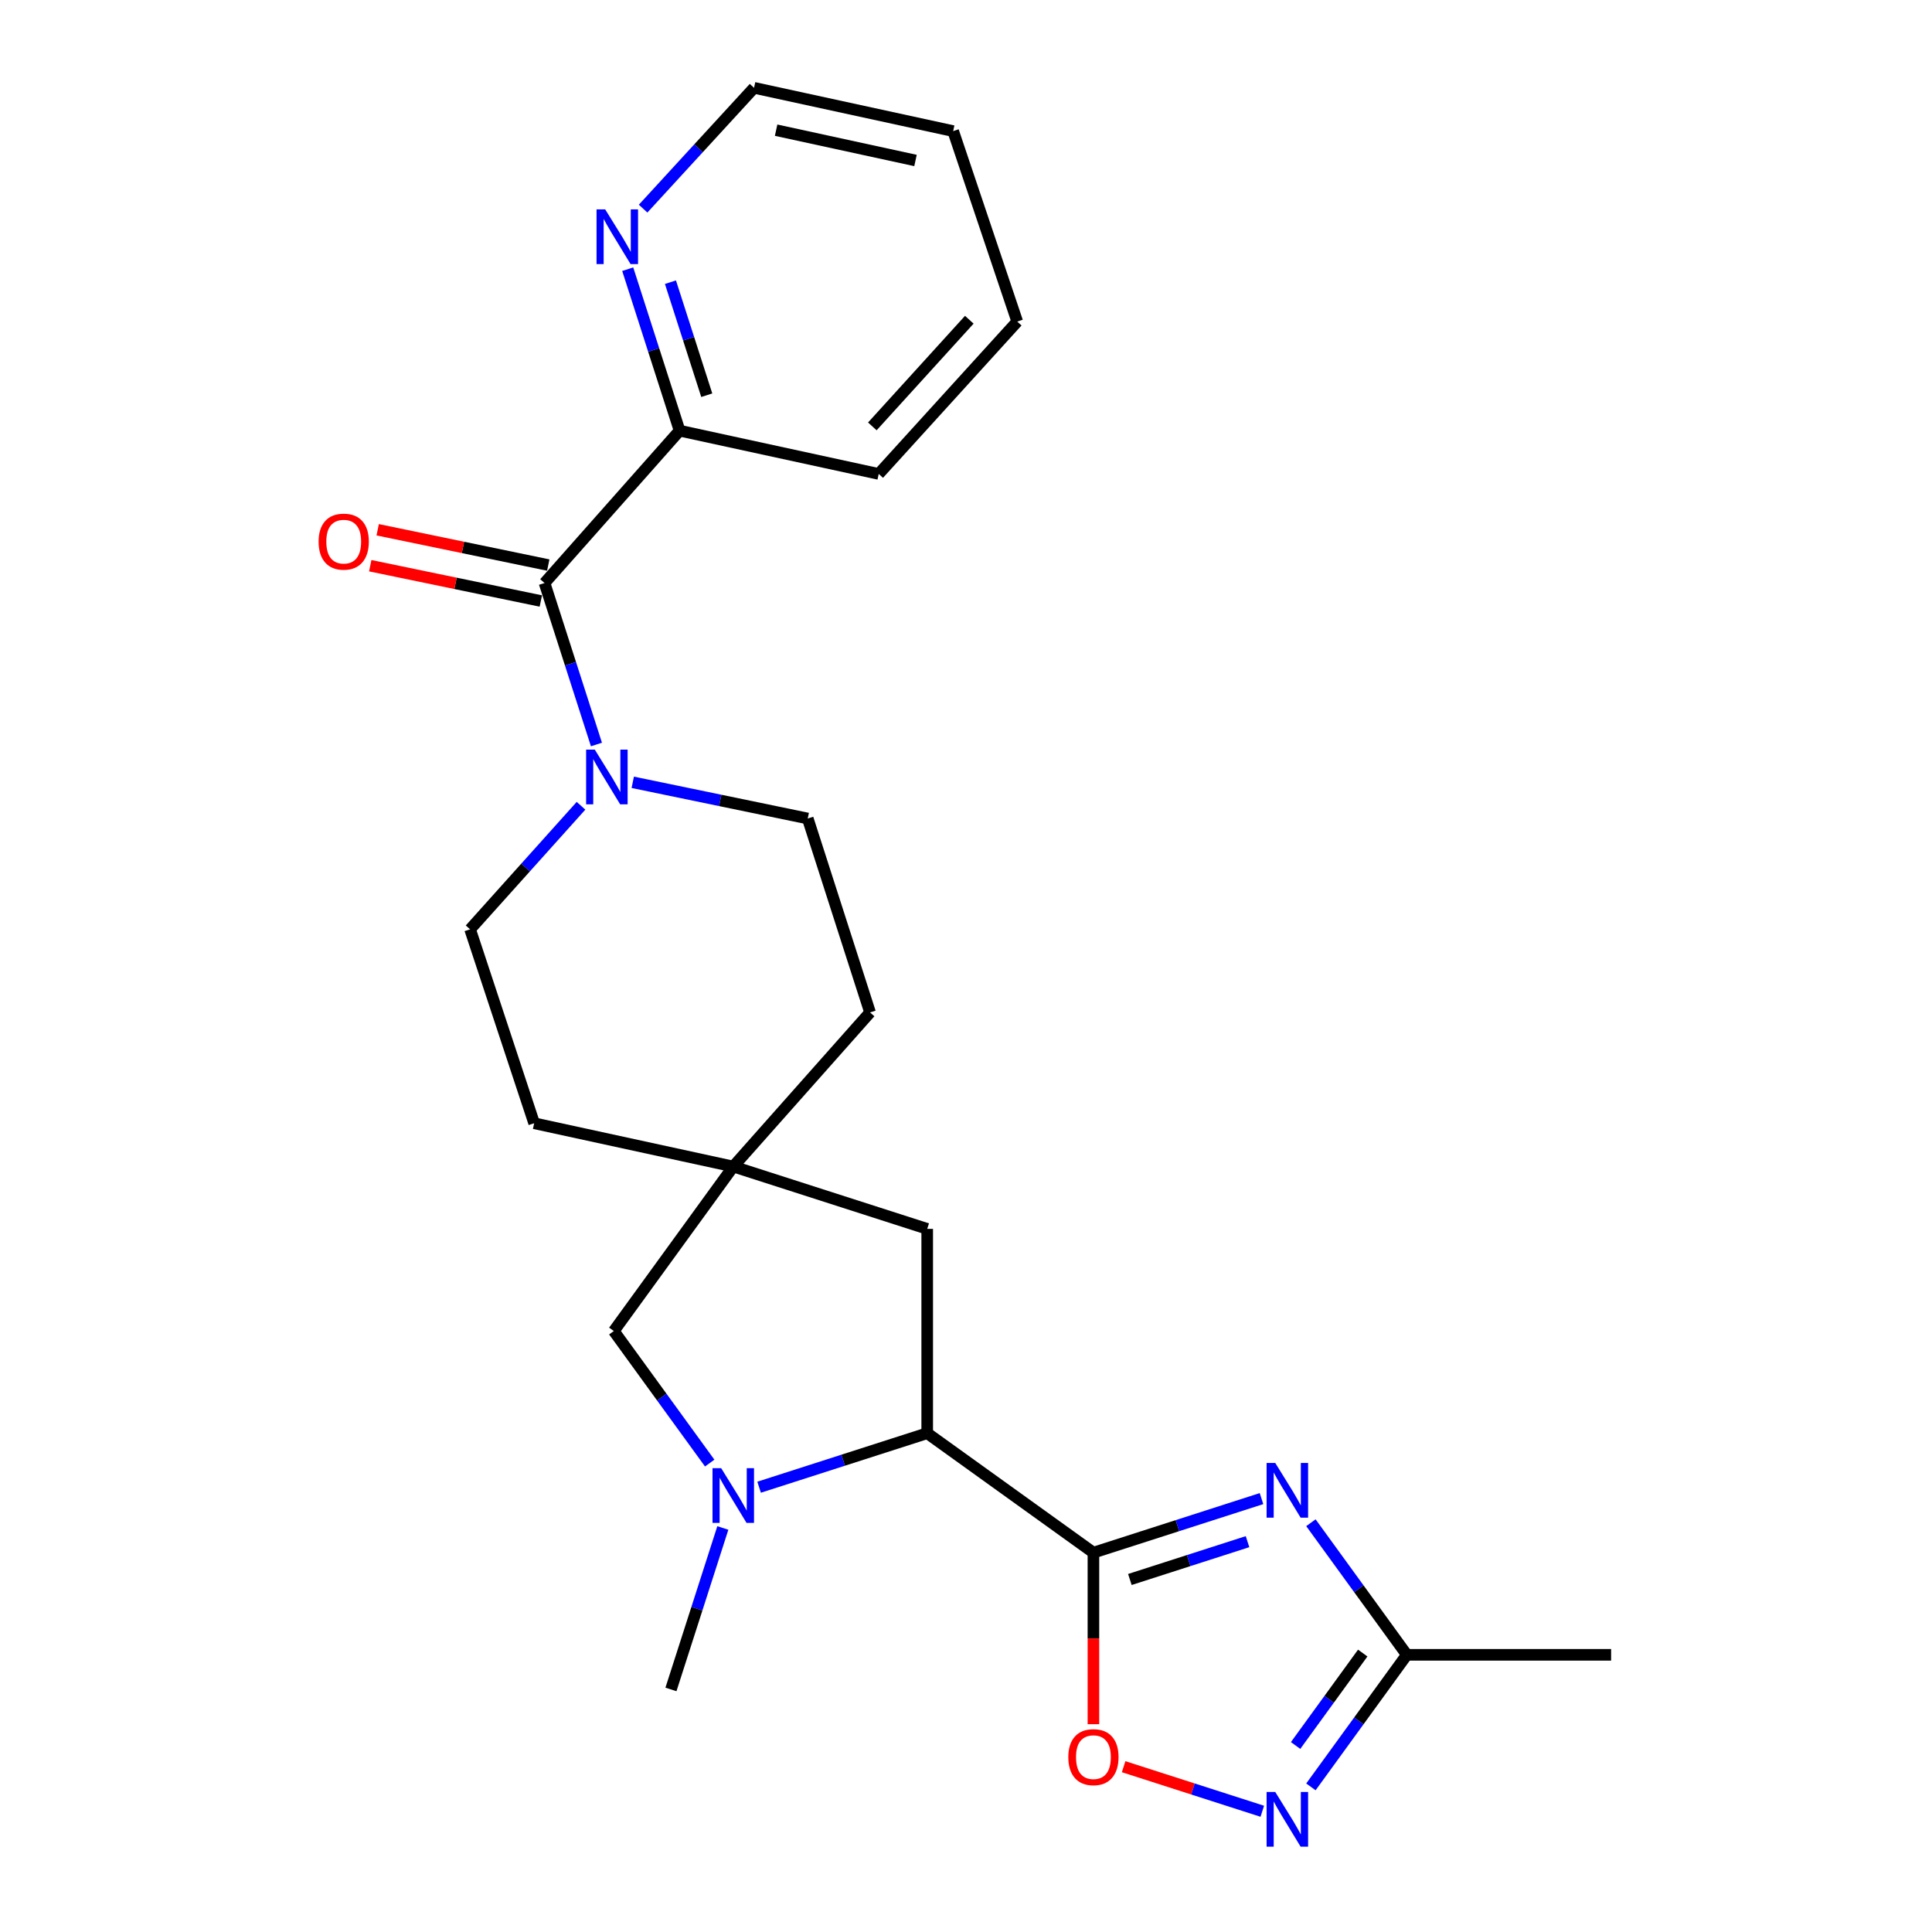 <?xml version='1.0' encoding='iso-8859-1'?>
<svg version='1.1' baseProfile='full'
              xmlns='http://www.w3.org/2000/svg'
                      xmlns:rdkit='http://www.rdkit.org/xml'
                      xmlns:xlink='http://www.w3.org/1999/xlink'
                  xml:space='preserve'
width='1000px' height='1000px' viewBox='0 0 1000 1000'>
<!-- END OF HEADER -->
<rect style='opacity:1.0;fill:#FFFFFF;stroke:none' width='1000' height='1000' x='0' y='0'> </rect>
<path class='bond-0' d='M 565.954,803.651 L 609.453,789.664' style='fill:none;fill-rule:evenodd;stroke:#000000;stroke-width:6px;stroke-linecap:butt;stroke-linejoin:miter;stroke-opacity:1' />
<path class='bond-0' d='M 609.453,789.664 L 652.953,775.676' style='fill:none;fill-rule:evenodd;stroke:#0000FF;stroke-width:6px;stroke-linecap:butt;stroke-linejoin:miter;stroke-opacity:1' />
<path class='bond-0' d='M 584.819,817.542 L 615.269,807.75' style='fill:none;fill-rule:evenodd;stroke:#000000;stroke-width:6px;stroke-linecap:butt;stroke-linejoin:miter;stroke-opacity:1' />
<path class='bond-0' d='M 615.269,807.75 L 645.719,797.959' style='fill:none;fill-rule:evenodd;stroke:#0000FF;stroke-width:6px;stroke-linecap:butt;stroke-linejoin:miter;stroke-opacity:1' />
<path class='bond-1' d='M 565.954,803.651 L 479.922,741.822' style='fill:none;fill-rule:evenodd;stroke:#000000;stroke-width:6px;stroke-linecap:butt;stroke-linejoin:miter;stroke-opacity:1' />
<path class='bond-2' d='M 565.954,803.651 L 565.954,848.049' style='fill:none;fill-rule:evenodd;stroke:#000000;stroke-width:6px;stroke-linecap:butt;stroke-linejoin:miter;stroke-opacity:1' />
<path class='bond-2' d='M 565.954,848.049 L 565.954,892.446' style='fill:none;fill-rule:evenodd;stroke:#FF0000;stroke-width:6px;stroke-linecap:butt;stroke-linejoin:miter;stroke-opacity:1' />
<path class='bond-3' d='M 678.522,788.166 L 703.346,822.348' style='fill:none;fill-rule:evenodd;stroke:#0000FF;stroke-width:6px;stroke-linecap:butt;stroke-linejoin:miter;stroke-opacity:1' />
<path class='bond-3' d='M 703.346,822.348 L 728.169,856.531' style='fill:none;fill-rule:evenodd;stroke:#000000;stroke-width:6px;stroke-linecap:butt;stroke-linejoin:miter;stroke-opacity:1' />
<path class='bond-4' d='M 392.913,769.779 L 436.417,755.801' style='fill:none;fill-rule:evenodd;stroke:#0000FF;stroke-width:6px;stroke-linecap:butt;stroke-linejoin:miter;stroke-opacity:1' />
<path class='bond-4' d='M 436.417,755.801 L 479.922,741.822' style='fill:none;fill-rule:evenodd;stroke:#000000;stroke-width:6px;stroke-linecap:butt;stroke-linejoin:miter;stroke-opacity:1' />
<path class='bond-5' d='M 367.342,757.287 L 342.525,723.115' style='fill:none;fill-rule:evenodd;stroke:#0000FF;stroke-width:6px;stroke-linecap:butt;stroke-linejoin:miter;stroke-opacity:1' />
<path class='bond-5' d='M 342.525,723.115 L 317.707,688.943' style='fill:none;fill-rule:evenodd;stroke:#000000;stroke-width:6px;stroke-linecap:butt;stroke-linejoin:miter;stroke-opacity:1' />
<path class='bond-6' d='M 374.139,790.873 L 360.71,832.663' style='fill:none;fill-rule:evenodd;stroke:#0000FF;stroke-width:6px;stroke-linecap:butt;stroke-linejoin:miter;stroke-opacity:1' />
<path class='bond-6' d='M 360.71,832.663 L 347.281,874.452' style='fill:none;fill-rule:evenodd;stroke:#000000;stroke-width:6px;stroke-linecap:butt;stroke-linejoin:miter;stroke-opacity:1' />
<path class='bond-7' d='M 479.922,741.822 L 479.922,636.064' style='fill:none;fill-rule:evenodd;stroke:#000000;stroke-width:6px;stroke-linecap:butt;stroke-linejoin:miter;stroke-opacity:1' />
<path class='bond-8' d='M 581.589,914.436 L 617.477,925.972' style='fill:none;fill-rule:evenodd;stroke:#FF0000;stroke-width:6px;stroke-linecap:butt;stroke-linejoin:miter;stroke-opacity:1' />
<path class='bond-8' d='M 617.477,925.972 L 653.364,937.508' style='fill:none;fill-rule:evenodd;stroke:#0000FF;stroke-width:6px;stroke-linecap:butt;stroke-linejoin:miter;stroke-opacity:1' />
<path class='bond-9' d='M 678.524,924.884 L 703.346,890.707' style='fill:none;fill-rule:evenodd;stroke:#0000FF;stroke-width:6px;stroke-linecap:butt;stroke-linejoin:miter;stroke-opacity:1' />
<path class='bond-9' d='M 703.346,890.707 L 728.169,856.531' style='fill:none;fill-rule:evenodd;stroke:#000000;stroke-width:6px;stroke-linecap:butt;stroke-linejoin:miter;stroke-opacity:1' />
<path class='bond-9' d='M 670.599,903.467 L 687.974,879.543' style='fill:none;fill-rule:evenodd;stroke:#0000FF;stroke-width:6px;stroke-linecap:butt;stroke-linejoin:miter;stroke-opacity:1' />
<path class='bond-9' d='M 687.974,879.543 L 705.35,855.619' style='fill:none;fill-rule:evenodd;stroke:#000000;stroke-width:6px;stroke-linecap:butt;stroke-linejoin:miter;stroke-opacity:1' />
<path class='bond-10' d='M 281.853,301.775 L 295.286,343.565' style='fill:none;fill-rule:evenodd;stroke:#000000;stroke-width:6px;stroke-linecap:butt;stroke-linejoin:miter;stroke-opacity:1' />
<path class='bond-10' d='M 295.286,343.565 L 308.719,385.355' style='fill:none;fill-rule:evenodd;stroke:#0000FF;stroke-width:6px;stroke-linecap:butt;stroke-linejoin:miter;stroke-opacity:1' />
<path class='bond-11' d='M 281.853,301.775 L 351.757,222.911' style='fill:none;fill-rule:evenodd;stroke:#000000;stroke-width:6px;stroke-linecap:butt;stroke-linejoin:miter;stroke-opacity:1' />
<path class='bond-12' d='M 283.778,292.473 L 239.633,283.338' style='fill:none;fill-rule:evenodd;stroke:#000000;stroke-width:6px;stroke-linecap:butt;stroke-linejoin:miter;stroke-opacity:1' />
<path class='bond-12' d='M 239.633,283.338 L 195.489,274.202' style='fill:none;fill-rule:evenodd;stroke:#FF0000;stroke-width:6px;stroke-linecap:butt;stroke-linejoin:miter;stroke-opacity:1' />
<path class='bond-12' d='M 279.928,311.078 L 235.783,301.942' style='fill:none;fill-rule:evenodd;stroke:#000000;stroke-width:6px;stroke-linecap:butt;stroke-linejoin:miter;stroke-opacity:1' />
<path class='bond-12' d='M 235.783,301.942 L 191.639,292.807' style='fill:none;fill-rule:evenodd;stroke:#FF0000;stroke-width:6px;stroke-linecap:butt;stroke-linejoin:miter;stroke-opacity:1' />
<path class='bond-13' d='M 300.729,417.065 L 272.023,449.04' style='fill:none;fill-rule:evenodd;stroke:#0000FF;stroke-width:6px;stroke-linecap:butt;stroke-linejoin:miter;stroke-opacity:1' />
<path class='bond-13' d='M 272.023,449.04 L 243.318,481.015' style='fill:none;fill-rule:evenodd;stroke:#000000;stroke-width:6px;stroke-linecap:butt;stroke-linejoin:miter;stroke-opacity:1' />
<path class='bond-14' d='M 327.513,404.922 L 372.797,414.292' style='fill:none;fill-rule:evenodd;stroke:#0000FF;stroke-width:6px;stroke-linecap:butt;stroke-linejoin:miter;stroke-opacity:1' />
<path class='bond-14' d='M 372.797,414.292 L 418.082,423.661' style='fill:none;fill-rule:evenodd;stroke:#000000;stroke-width:6px;stroke-linecap:butt;stroke-linejoin:miter;stroke-opacity:1' />
<path class='bond-15' d='M 728.169,856.531 L 833.906,856.531' style='fill:none;fill-rule:evenodd;stroke:#000000;stroke-width:6px;stroke-linecap:butt;stroke-linejoin:miter;stroke-opacity:1' />
<path class='bond-16' d='M 379.536,603.798 L 479.922,636.064' style='fill:none;fill-rule:evenodd;stroke:#000000;stroke-width:6px;stroke-linecap:butt;stroke-linejoin:miter;stroke-opacity:1' />
<path class='bond-17' d='M 379.536,603.798 L 450.337,524.036' style='fill:none;fill-rule:evenodd;stroke:#000000;stroke-width:6px;stroke-linecap:butt;stroke-linejoin:miter;stroke-opacity:1' />
<path class='bond-18' d='M 379.536,603.798 L 276.48,581.391' style='fill:none;fill-rule:evenodd;stroke:#000000;stroke-width:6px;stroke-linecap:butt;stroke-linejoin:miter;stroke-opacity:1' />
<path class='bond-19' d='M 379.536,603.798 L 317.707,688.943' style='fill:none;fill-rule:evenodd;stroke:#000000;stroke-width:6px;stroke-linecap:butt;stroke-linejoin:miter;stroke-opacity:1' />
<path class='bond-20' d='M 351.757,222.911 L 338.332,181.121' style='fill:none;fill-rule:evenodd;stroke:#000000;stroke-width:6px;stroke-linecap:butt;stroke-linejoin:miter;stroke-opacity:1' />
<path class='bond-20' d='M 338.332,181.121 L 324.907,139.331' style='fill:none;fill-rule:evenodd;stroke:#0000FF;stroke-width:6px;stroke-linecap:butt;stroke-linejoin:miter;stroke-opacity:1' />
<path class='bond-20' d='M 365.817,204.563 L 356.42,175.31' style='fill:none;fill-rule:evenodd;stroke:#000000;stroke-width:6px;stroke-linecap:butt;stroke-linejoin:miter;stroke-opacity:1' />
<path class='bond-20' d='M 356.42,175.31 L 347.023,146.058' style='fill:none;fill-rule:evenodd;stroke:#0000FF;stroke-width:6px;stroke-linecap:butt;stroke-linejoin:miter;stroke-opacity:1' />
<path class='bond-21' d='M 351.757,222.911 L 454.823,245.308' style='fill:none;fill-rule:evenodd;stroke:#000000;stroke-width:6px;stroke-linecap:butt;stroke-linejoin:miter;stroke-opacity:1' />
<path class='bond-22' d='M 332.868,107.99 L 361.58,76.722' style='fill:none;fill-rule:evenodd;stroke:#0000FF;stroke-width:6px;stroke-linecap:butt;stroke-linejoin:miter;stroke-opacity:1' />
<path class='bond-22' d='M 361.58,76.722 L 390.292,45.455' style='fill:none;fill-rule:evenodd;stroke:#000000;stroke-width:6px;stroke-linecap:butt;stroke-linejoin:miter;stroke-opacity:1' />
<path class='bond-23' d='M 243.318,481.015 L 276.48,581.391' style='fill:none;fill-rule:evenodd;stroke:#000000;stroke-width:6px;stroke-linecap:butt;stroke-linejoin:miter;stroke-opacity:1' />
<path class='bond-24' d='M 418.082,423.661 L 450.337,524.036' style='fill:none;fill-rule:evenodd;stroke:#000000;stroke-width:6px;stroke-linecap:butt;stroke-linejoin:miter;stroke-opacity:1' />
<path class='bond-25' d='M 390.292,45.455 L 493.358,67.862' style='fill:none;fill-rule:evenodd;stroke:#000000;stroke-width:6px;stroke-linecap:butt;stroke-linejoin:miter;stroke-opacity:1' />
<path class='bond-25' d='M 401.716,67.38 L 473.862,83.066' style='fill:none;fill-rule:evenodd;stroke:#000000;stroke-width:6px;stroke-linecap:butt;stroke-linejoin:miter;stroke-opacity:1' />
<path class='bond-26' d='M 454.823,245.308 L 526.521,166.443' style='fill:none;fill-rule:evenodd;stroke:#000000;stroke-width:6px;stroke-linecap:butt;stroke-linejoin:miter;stroke-opacity:1' />
<path class='bond-26' d='M 451.52,220.698 L 501.709,165.493' style='fill:none;fill-rule:evenodd;stroke:#000000;stroke-width:6px;stroke-linecap:butt;stroke-linejoin:miter;stroke-opacity:1' />
<path class='bond-27' d='M 493.358,67.862 L 526.521,166.443' style='fill:none;fill-rule:evenodd;stroke:#000000;stroke-width:6px;stroke-linecap:butt;stroke-linejoin:miter;stroke-opacity:1' />
<path  class='atom-1' d='M 660.069 757.215
L 669.349 772.215
Q 670.269 773.695, 671.749 776.375
Q 673.229 779.055, 673.309 779.215
L 673.309 757.215
L 677.069 757.215
L 677.069 785.535
L 673.189 785.535
L 663.229 769.135
Q 662.069 767.215, 660.829 765.015
Q 659.629 762.815, 659.269 762.135
L 659.269 785.535
L 655.589 785.535
L 655.589 757.215
L 660.069 757.215
' fill='#0000FF'/>
<path  class='atom-2' d='M 373.276 759.917
L 382.556 774.917
Q 383.476 776.397, 384.956 779.077
Q 386.436 781.757, 386.516 781.917
L 386.516 759.917
L 390.276 759.917
L 390.276 788.237
L 386.396 788.237
L 376.436 771.837
Q 375.276 769.917, 374.036 767.717
Q 372.836 765.517, 372.476 764.837
L 372.476 788.237
L 368.796 788.237
L 368.796 759.917
L 373.276 759.917
' fill='#0000FF'/>
<path  class='atom-4' d='M 552.954 909.49
Q 552.954 902.69, 556.314 898.89
Q 559.674 895.09, 565.954 895.09
Q 572.234 895.09, 575.594 898.89
Q 578.954 902.69, 578.954 909.49
Q 578.954 916.37, 575.554 920.29
Q 572.154 924.17, 565.954 924.17
Q 559.714 924.17, 556.314 920.29
Q 552.954 916.41, 552.954 909.49
M 565.954 920.97
Q 570.274 920.97, 572.594 918.09
Q 574.954 915.17, 574.954 909.49
Q 574.954 903.93, 572.594 901.13
Q 570.274 898.29, 565.954 898.29
Q 561.634 898.29, 559.274 901.09
Q 556.954 903.89, 556.954 909.49
Q 556.954 915.21, 559.274 918.09
Q 561.634 920.97, 565.954 920.97
' fill='#FF0000'/>
<path  class='atom-5' d='M 660.069 927.515
L 669.349 942.515
Q 670.269 943.995, 671.749 946.675
Q 673.229 949.355, 673.309 949.515
L 673.309 927.515
L 677.069 927.515
L 677.069 955.835
L 673.189 955.835
L 663.229 939.435
Q 662.069 937.515, 660.829 935.315
Q 659.629 933.115, 659.269 932.435
L 659.269 955.835
L 655.589 955.835
L 655.589 927.515
L 660.069 927.515
' fill='#0000FF'/>
<path  class='atom-7' d='M 307.858 387.991
L 317.138 402.991
Q 318.058 404.471, 319.538 407.151
Q 321.018 409.831, 321.098 409.991
L 321.098 387.991
L 324.858 387.991
L 324.858 416.311
L 320.978 416.311
L 311.018 399.911
Q 309.858 397.991, 308.618 395.791
Q 307.418 393.591, 307.058 392.911
L 307.058 416.311
L 303.378 416.311
L 303.378 387.991
L 307.858 387.991
' fill='#0000FF'/>
<path  class='atom-13' d='M 313.252 108.376
L 322.532 123.376
Q 323.452 124.856, 324.932 127.536
Q 326.412 130.216, 326.492 130.376
L 326.492 108.376
L 330.252 108.376
L 330.252 136.696
L 326.372 136.696
L 316.412 120.296
Q 315.252 118.376, 314.012 116.176
Q 312.812 113.976, 312.452 113.296
L 312.452 136.696
L 308.772 136.696
L 308.772 108.376
L 313.252 108.376
' fill='#0000FF'/>
<path  class='atom-14' d='M 164.91 280.345
Q 164.91 273.545, 168.27 269.745
Q 171.63 265.945, 177.91 265.945
Q 184.19 265.945, 187.55 269.745
Q 190.91 273.545, 190.91 280.345
Q 190.91 287.225, 187.51 291.145
Q 184.11 295.025, 177.91 295.025
Q 171.67 295.025, 168.27 291.145
Q 164.91 287.265, 164.91 280.345
M 177.91 291.825
Q 182.23 291.825, 184.55 288.945
Q 186.91 286.025, 186.91 280.345
Q 186.91 274.785, 184.55 271.985
Q 182.23 269.145, 177.91 269.145
Q 173.59 269.145, 171.23 271.945
Q 168.91 274.745, 168.91 280.345
Q 168.91 286.065, 171.23 288.945
Q 173.59 291.825, 177.91 291.825
' fill='#FF0000'/>
</svg>
